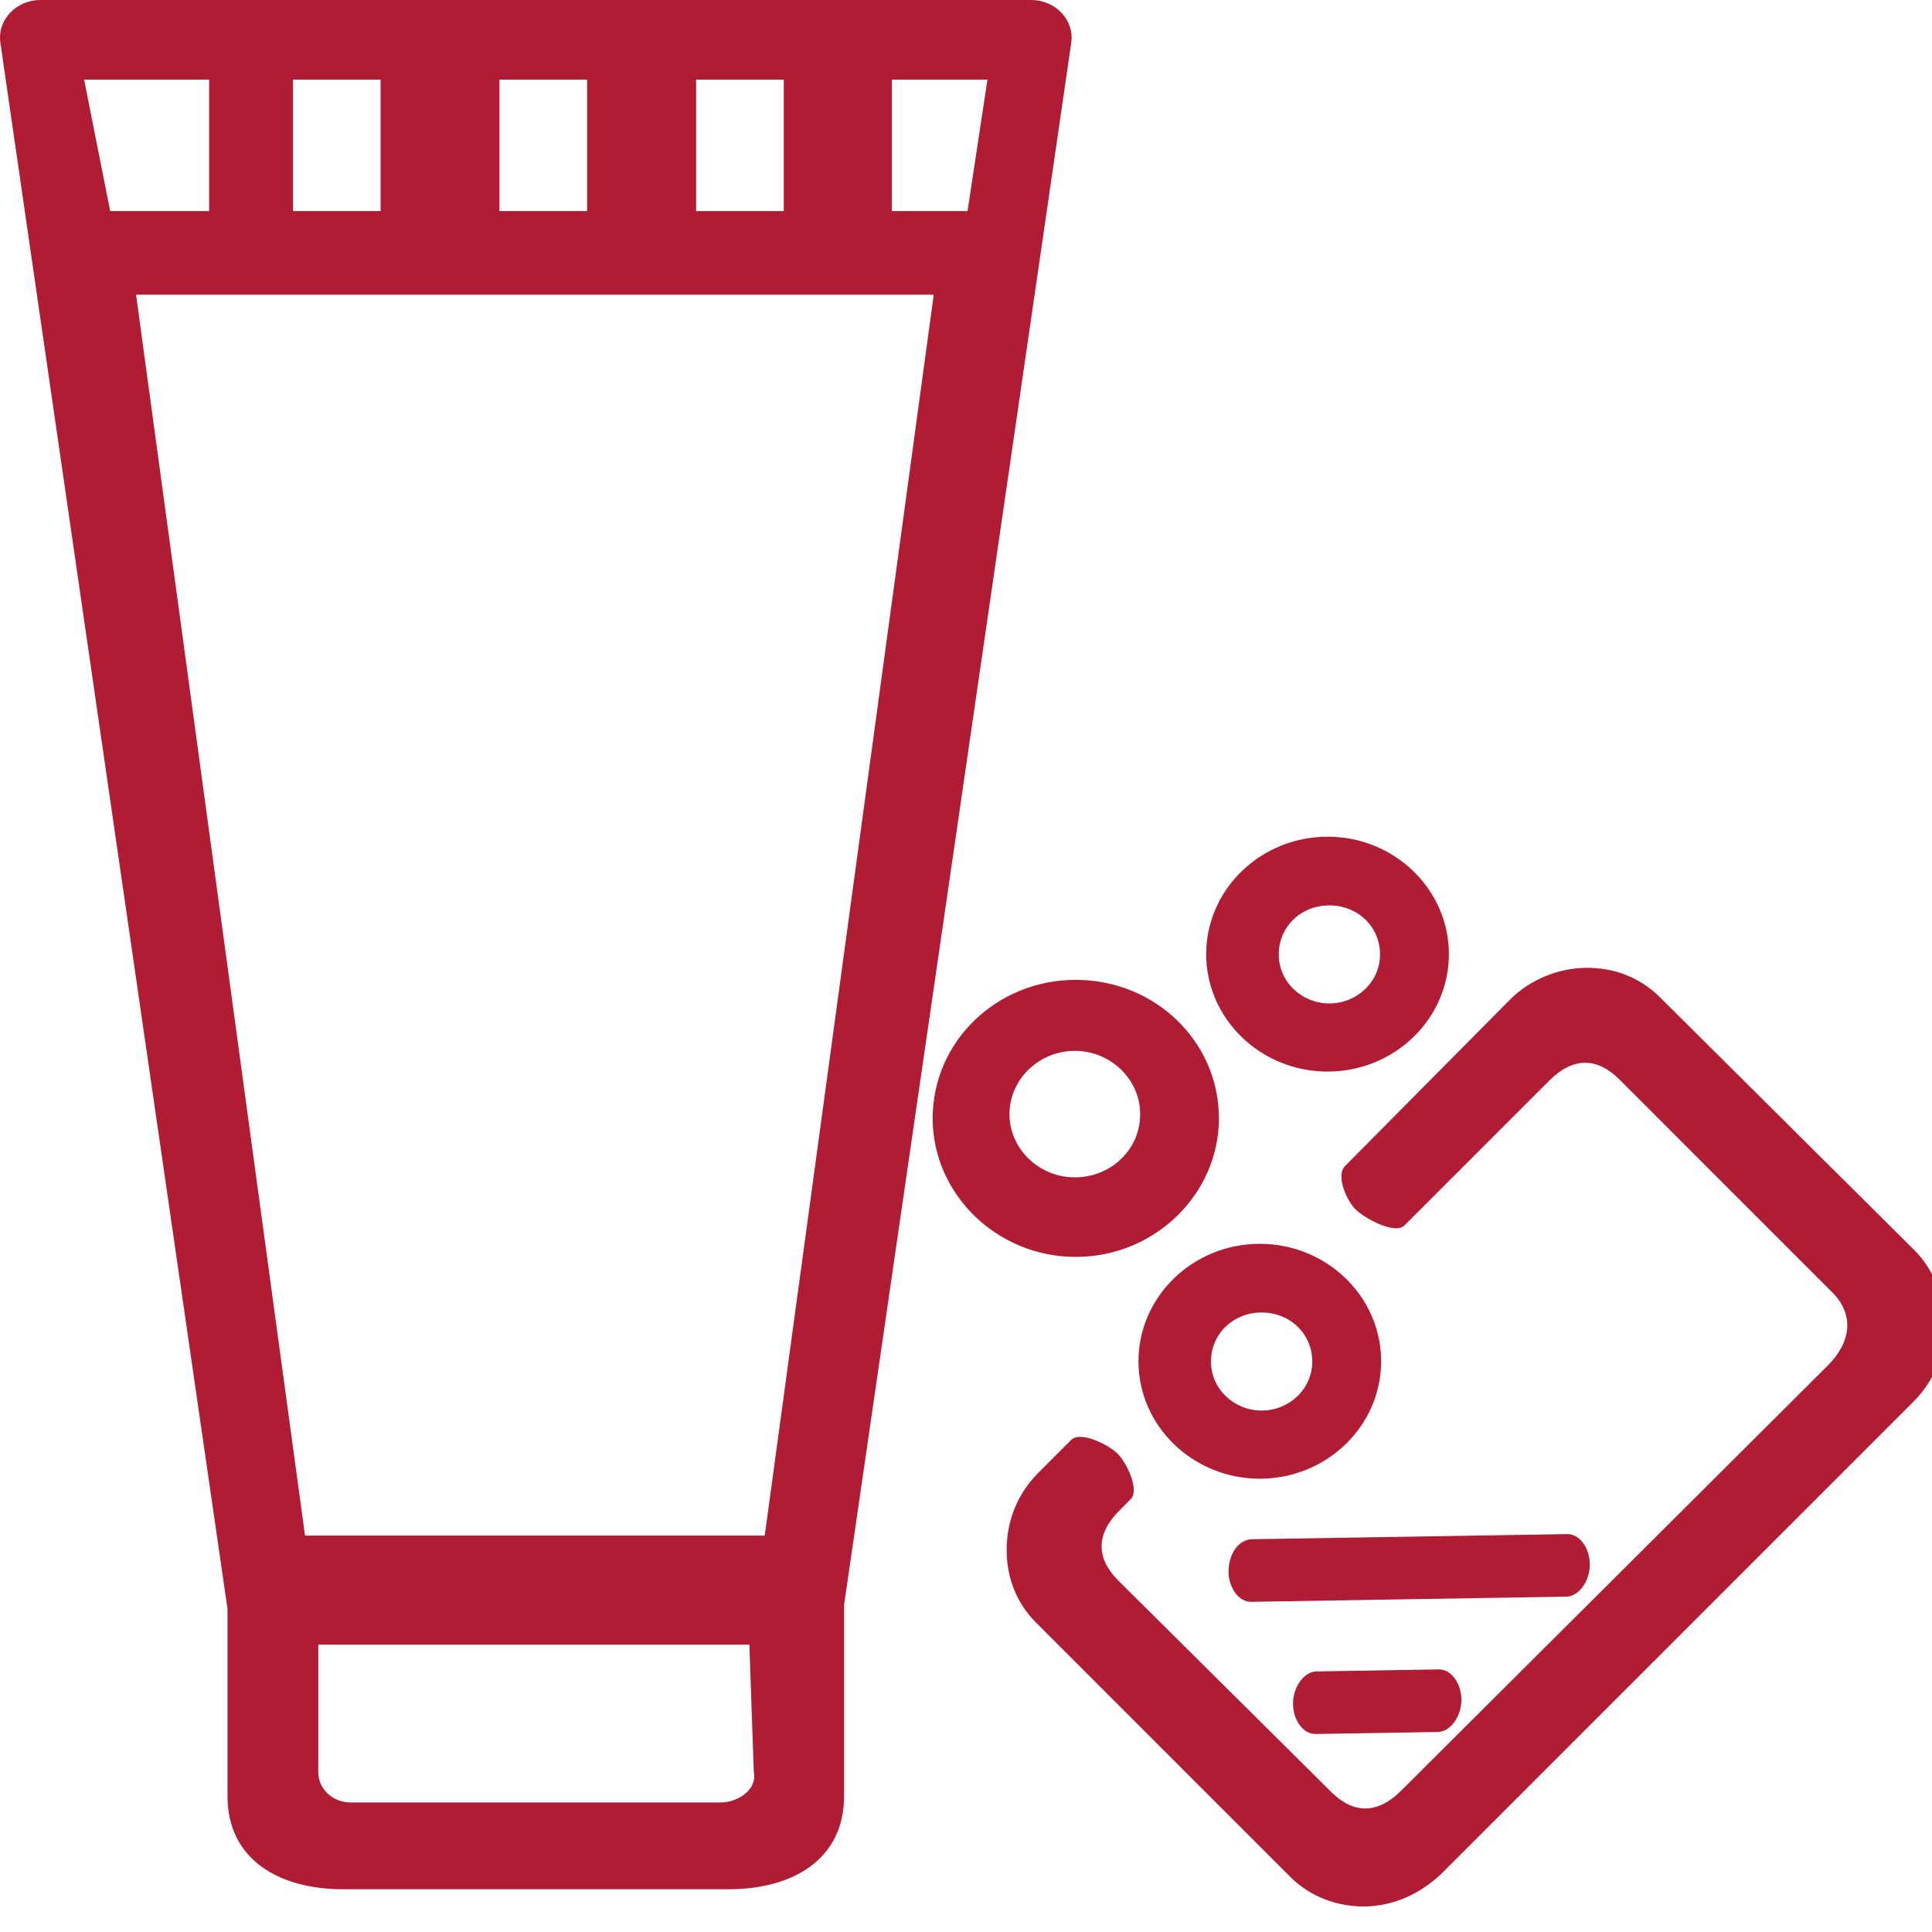 <?xml version="1.0" encoding="UTF-8"?>
<svg width="40px" height="40px" viewBox="0 0 40 40" version="1.1" xmlns="http://www.w3.org/2000/svg" xmlns:xlink="http://www.w3.org/1999/xlink">
    <title>icons/amenities</title>
    <g id="icons/amenities" stroke="none" stroke-width="1" fill="none" fill-rule="evenodd">
        <path d="M32.824,20.038 C33.426,20.029 33.961,20.242 34.367,20.647 L34.367,20.647 L39.635,25.883 C40.041,26.289 40.253,26.856 40.275,27.457 C40.265,28.059 40.034,28.602 39.616,29.02 L39.616,29.02 L29.824,38.812 C29.374,39.231 28.831,39.462 28.261,39.471 C27.691,39.48 27.124,39.268 26.718,38.863 L26.718,38.863 L21.45,33.594 C21.045,33.189 20.832,32.654 20.842,32.052 C20.852,31.45 21.082,30.907 21.501,30.489 L21.501,30.489 L22.177,29.812 C22.371,29.619 22.953,29.911 23.14,30.098 C23.327,30.285 23.6,30.849 23.407,31.042 L23.407,31.042 L23.176,31.273 C22.693,31.756 22.685,32.256 23.152,32.723 L23.152,32.723 L27.559,37.098 C28.027,37.565 28.526,37.557 29.009,37.074 L29.009,37.074 L37.84,28.274 C38.324,27.791 38.401,27.222 37.933,26.755 L37.933,26.755 L33.527,22.348 C33.059,21.881 32.56,21.889 32.077,22.372 L32.077,22.372 L29.076,25.373 C28.882,25.566 28.252,25.226 28.065,25.039 C27.878,24.852 27.653,24.337 27.846,24.143 L27.846,24.143 L31.261,20.698 C31.679,20.279 32.254,20.048 32.824,20.038 Z M21.351,0 C21.846,0 22.258,0.412 22.176,0.907 L22.176,0.907 L17.476,33.227 L17.476,37.184 C17.476,38.504 16.404,39.115 15.085,39.115 L15.085,39.115 L7.101,39.115 C5.782,39.115 4.71,38.504 4.71,37.184 L4.71,37.184 L4.71,33.309 L0.011,0.907 C-0.072,0.412 0.34,0 0.835,0 L0.835,0 Z M15.515,34.051 L6.59,34.051 L6.59,36.692 C6.59,37.04 6.888,37.318 7.259,37.318 L7.259,37.318 L14.92,37.318 C15.292,37.318 15.681,37.04 15.607,36.692 L15.607,36.692 L15.515,34.051 Z M29.792,34.563 C30.045,34.559 30.262,34.858 30.257,35.203 C30.251,35.549 30.024,35.855 29.771,35.859 L29.771,35.859 L27.235,35.9 C26.982,35.905 26.765,35.606 26.771,35.26 C26.776,34.915 27.003,34.609 27.257,34.605 L27.257,34.605 Z M32.451,31.762 C32.704,31.758 32.921,32.056 32.915,32.402 C32.91,32.747 32.683,33.053 32.429,33.057 L32.429,33.057 L25.901,33.164 C25.647,33.168 25.431,32.869 25.436,32.524 C25.442,32.178 25.637,31.873 25.922,31.868 L25.922,31.868 Z M19.332,6.101 L2.817,6.101 L6.315,31.793 L15.833,31.793 L19.332,6.101 Z M26.083,25.752 C27.468,25.752 28.595,26.843 28.595,28.184 C28.595,29.524 27.468,30.615 26.083,30.615 C24.698,30.615 23.571,29.524 23.571,28.184 C23.571,26.843 24.698,25.752 26.083,25.752 Z M26.121,27.174 C25.531,27.174 25.072,27.618 25.072,28.189 C25.072,28.76 25.553,29.204 26.121,29.204 C26.689,29.204 27.169,28.76 27.169,28.189 C27.169,27.618 26.71,27.174 26.121,27.174 Z M22.273,20.287 C23.916,20.287 25.237,21.566 25.237,23.155 C25.237,24.714 23.916,26.023 22.273,26.023 C20.631,26.023 19.31,24.714 19.31,23.155 C19.31,21.566 20.631,20.287 22.273,20.287 Z M22.253,21.757 C21.511,21.757 20.9,22.348 20.9,23.066 C20.9,23.784 21.511,24.376 22.253,24.376 C22.995,24.376 23.606,23.806 23.606,23.066 C23.606,22.348 22.995,21.757 22.253,21.757 Z M27.486,17.323 C28.871,17.323 29.998,18.414 29.998,19.755 C29.998,21.095 28.871,22.186 27.486,22.186 C26.101,22.186 24.973,21.095 24.973,19.755 C24.973,18.414 26.101,17.323 27.486,17.323 Z M27.523,18.745 C26.934,18.745 26.475,19.189 26.475,19.76 C26.475,20.331 26.955,20.775 27.523,20.775 C28.091,20.775 28.572,20.331 28.572,19.76 C28.572,19.189 28.113,18.745 27.523,18.745 Z M16.227,1.649 L14.413,1.649 L14.413,4.37 L16.227,4.37 L16.227,1.649 Z M12.155,1.649 L10.341,1.649 L10.341,4.37 L12.155,4.37 L12.155,1.649 Z M7.88,1.649 L6.067,1.649 L6.067,4.37 L7.88,4.37 L7.88,1.649 Z M20.444,1.649 L18.466,1.649 L18.466,4.37 L20.032,4.37 L20.444,1.649 Z M4.33,1.649 L1.742,1.649 L2.281,4.37 L4.33,4.37 L4.33,1.649 Z" id="Combined-Shape" fill="#B01C33" fill-rule="nonzero"></path>
    </g>
</svg>